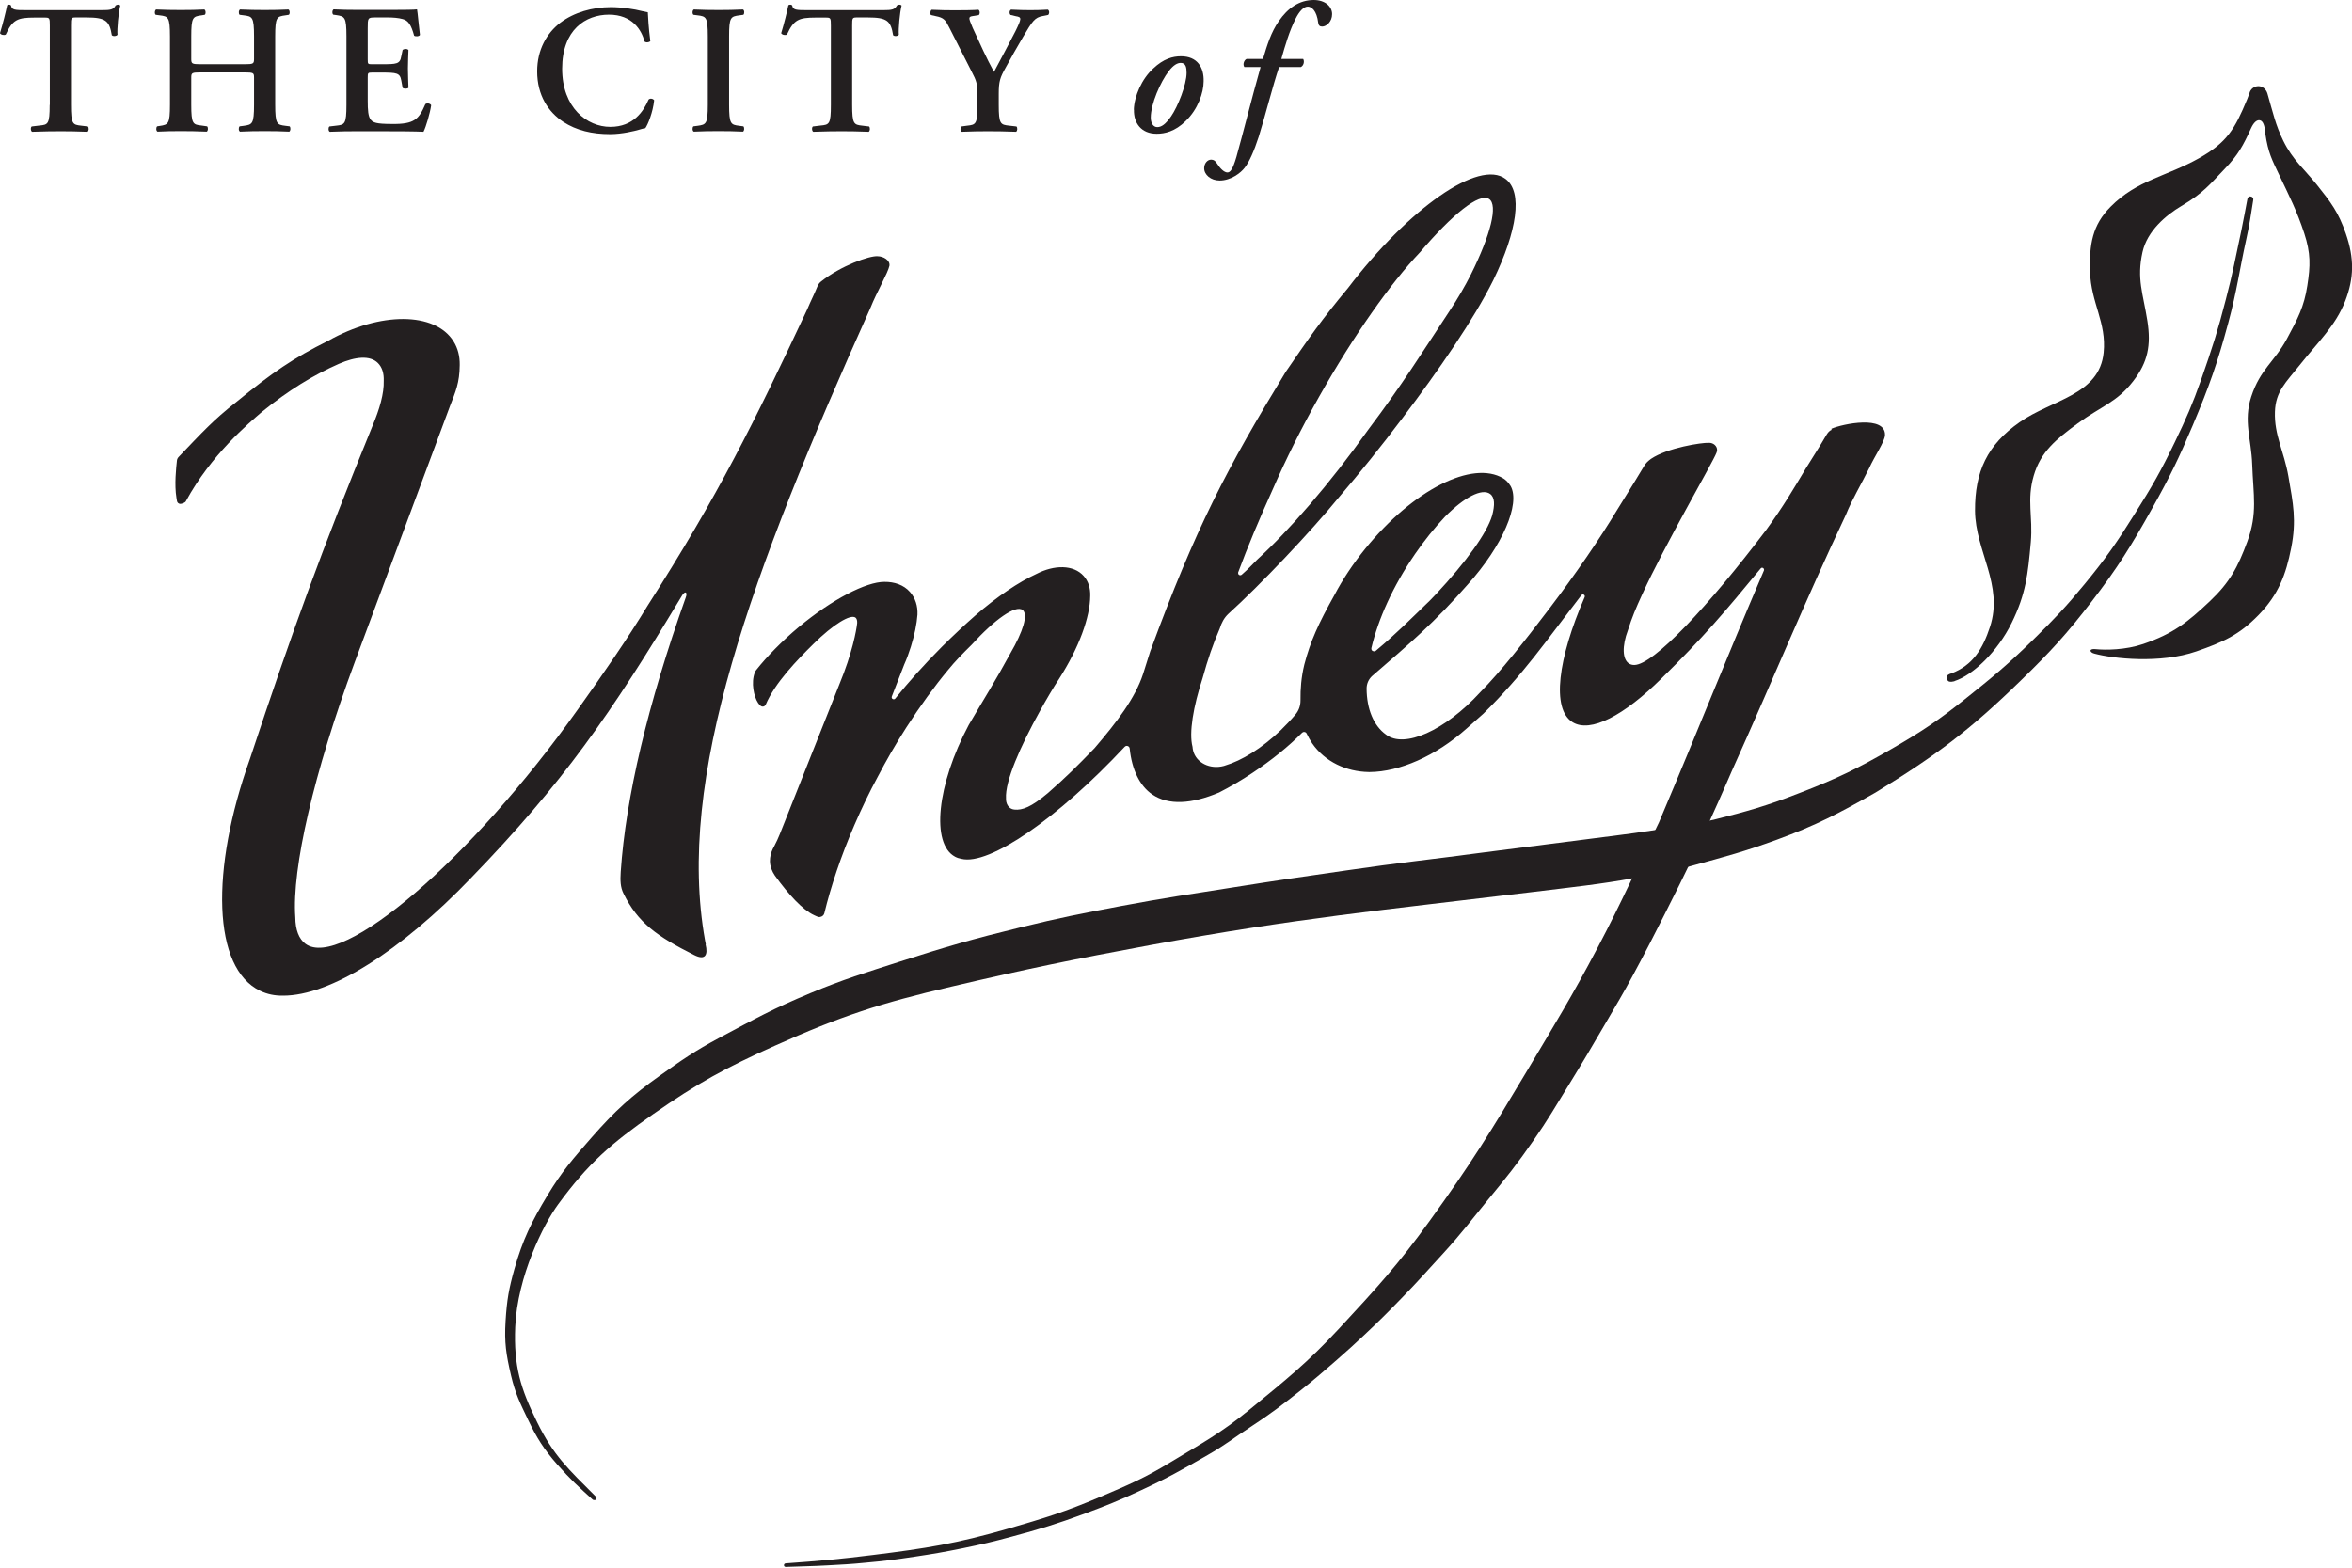 <?xml version="1.0" encoding="UTF-8"?><svg xmlns="http://www.w3.org/2000/svg" id="Layer_1" version="1.1" viewBox="0 0 177.94 118.66"><defs><style> .st0 { fill: none; } .st1, .st2 { fill: #231f20; } .st2 { fill-rule: evenodd; } </style></defs><rect class="st0" x="-31.5" y="-29.96" width="240.95" height="178.58"/><g><path class="st1" d="M44.89,113.52c-1.13-1.02-1.73-1.57-2.72-2.69-1.03-1.17-1.58-2.06-2.21-3.38-.62-1.3-.97-1.98-1.3-3.38-.37-1.6-.51-2.47-.41-4.1.1-1.62.25-2.45.67-3.95.63-2.22,1.3-3.58,2.5-5.57,1.09-1.81,1.94-2.78,3.35-4.39,1.75-2,3.01-3.14,5.17-4.68,1.66-1.18,2.62-1.85,4.43-2.82,2.79-1.49,4.13-2.24,6.94-3.41,2.49-1.04,4.17-1.55,6.75-2.38,3.47-1.12,5.55-1.72,9.16-2.6,2.94-.72,4.62-1.05,7.59-1.61,3.3-.62,5.24-.9,8.6-1.43,3.27-.52,5.09-.78,8.41-1.26,4.16-.61,6.37-.82,10.46-1.37,3.12-.41,4.85-.61,7.96-1.02,1.82-.24,2.86-.35,4.69-.63.16-.03.31-.05.46-.07,1.52-.22,2.38-.37,3.89-.67.12-.03.25-.05.37-.08,2.6-.65,4-1.05,6.49-2.02,2.88-1.11,4.4-1.86,7.02-3.37,2.23-1.29,3.46-2.11,5.48-3.72,2.1-1.67,3.28-2.65,5.2-4.53,1.59-1.56,2.46-2.47,3.87-4.19,1.64-1.99,2.47-3.2,3.84-5.39,1.28-2.02,1.95-3.2,2.99-5.36.86-1.79,1.32-2.83,1.98-4.7.87-2.49,1.25-3.67,1.87-6.07.53-2.01.75-3.24,1.17-5.2.21-1,.29-1.51.47-2.43.02-.12.13-.21.26-.18.12.02.21.14.18.26-.18,1.14-.28,1.86-.53,2.98-.52,2.35-.7,3.88-1.36,6.32-.82,3.04-1.44,4.8-2.68,7.74-1.07,2.53-1.75,3.94-3.09,6.32-1.59,2.84-2.57,4.43-4.56,7.02-1.9,2.47-3.1,3.78-5.33,5.95-3.89,3.8-6.48,5.73-11.04,8.52-2.79,1.58-4.43,2.45-7.45,3.56-2.49.91-3.83,1.26-6.49,1.99-1.73.48-2.61.61-4.36.92-2.41.45-4.7.69-7.73,1.06-11.37,1.38-17.67,1.95-28.84,4.01-5.89,1.09-9.16,1.76-15.04,3.14-5.37,1.25-8.36,2.23-13.37,4.48-3.74,1.68-5.8,2.81-9.19,5.17-3.16,2.21-4.9,3.71-7.18,6.82-1.09,1.48-3.09,5.45-3.25,9.29-.12,2.97.41,4.66,1.65,7.18,1.24,2.54,2.34,3.54,4.45,5.65.06.05.07.15.01.21-.05.07-.15.07-.21.02h0Z"/><path class="st2" d="M87.56,9.62c-.32,0-.5-.31-.5-.72,0-1.03.72-2.68,1.37-3.53.36-.46.65-.61.9-.61.39,0,.44.37.44.75,0,.9-.67,2.57-1.17,3.29-.42.6-.72.82-1.06.82h0ZM85.79,8.3c-.03,1.01.55,1.82,1.72,1.82.61,0,1.39-.17,2.19-.96.93-.89,1.36-2.15,1.36-3.01.03-1.04-.47-1.89-1.71-1.89-.62,0-1.32.18-2.11.93-.86.78-1.43,2.1-1.46,3.11h0Z"/><path class="st1" d="M98.42,5.07c.22-.11.28-.44.17-.61h-1.65c.3-1.06.61-2.11,1.07-3.03.29-.58.62-.93.93-.93.28,0,.68.29.79,1.23.03.19.11.28.3.28.31,0,.75-.36.75-.94s-.53-1.07-1.39-1.07c-1.08,0-1.96.6-2.65,1.61-.57.82-.87,1.78-1.19,2.85h-1.24c-.19.08-.31.42-.17.61h1.23c-.69,2.44-1.36,5.14-1.83,6.8-.28.96-.47,1.18-.68,1.18-.24,0-.54-.28-.8-.69-.11-.18-.24-.28-.43-.28-.28,0-.53.28-.53.65,0,.49.5.93,1.17.93.86,0,1.6-.58,1.89-.96.35-.44.72-1.28,1.07-2.36.43-1.36,1.07-3.89,1.54-5.27h1.65Z"/><path class="st1" d="M3.76,7.93c0,1.47-.12,1.51-.78,1.57l-.58.07c-.1.07-.08.35.03.4.89-.03,1.54-.04,2.15-.04s1.24.01,2.04.04c.11-.06.12-.31.03-.4l-.5-.06c-.65-.07-.78-.11-.78-1.58V1.93c0-.58.01-.61.37-.61h.79c1.48,0,1.75.26,1.93,1.35.12.1.36.07.43-.04-.04-.44.07-1.64.21-2.21-.03-.04-.1-.07-.18-.07-.06,0-.11.03-.17.06-.17.32-.38.36-1.06.36H2.04c-.94,0-1.14-.01-1.21-.36-.03-.04-.08-.06-.14-.06-.07,0-.13.01-.15.06-.1.49-.31,1.35-.54,2.1.06.14.35.18.44.1.51-1.12.89-1.28,2.17-1.28h.78c.36,0,.38.03.38.61v6h0Z"/><path class="st1" d="M18.47,5.48c.71,0,.75.03.75.4v2.04c0,1.47-.13,1.51-.78,1.6l-.31.04c-.1.1-.08.35.03.4.61-.03,1.24-.04,1.87-.04s1.23.01,1.85.04c.11-.06.12-.31.03-.4l-.31-.04c-.65-.08-.78-.12-.78-1.6V2.76c0-1.47.12-1.51.78-1.6l.25-.04c.1-.07.08-.35-.03-.4-.56.03-1.18.04-1.79.04s-1.24-.01-1.87-.04c-.11.06-.12.33-.03.4l.31.04c.65.08.78.12.78,1.6v1.68c0,.39-.04.42-.75.42h-3.25c-.71,0-.75-.03-.75-.42v-1.68c0-1.47.12-1.51.78-1.6l.24-.04c.1-.07.08-.35-.03-.4-.54.03-1.17.04-1.78.04s-1.26-.01-1.87-.04c-.11.06-.13.33-.03.4l.3.04c.65.08.78.12.78,1.6v5.16c0,1.47-.12,1.51-.78,1.61l-.19.03c-.1.1-.08.35.03.4.53-.03,1.15-.04,1.76-.04s1.24.01,1.96.04c.11-.06.12-.31.03-.4l-.42-.06c-.65-.07-.78-.11-.78-1.58v-2.04c0-.37.04-.4.75-.4h3.25Z"/><path class="st1" d="M26.21,7.93c0,1.47-.13,1.51-.78,1.58l-.51.06c-.1.1-.08.35.03.4.62-.03,1.47-.04,2.08-.04h1.58c1.62,0,2.82.01,3.43.04.19-.37.5-1.43.58-2.01-.08-.14-.32-.18-.44-.08-.49,1.12-.79,1.53-2.55,1.5-1.17,0-1.4-.11-1.57-.31-.21-.24-.24-.74-.24-1.44v-1.76c0-.35.01-.38.33-.38h.67c1.21,0,1.44.03,1.54.61l.1.55c.11.08.37.08.44-.01-.01-.44-.04-.93-.04-1.46s.03-1.01.04-1.39c-.07-.11-.33-.11-.44-.01l-.1.47c-.1.6-.33.61-1.54.61h-.67c-.32,0-.33-.01-.33-.37v-2.35c0-.79,0-.82.6-.82h.93c.38,0,.79.03,1.11.12.44.11.65.46.87,1.26.11.08.39.06.44-.06-.08-.6-.17-1.69-.22-1.93-.18.03-.99.04-1.87.04h-2.65c-.61,0-1.26-.01-1.79-.04-.11.06-.13.31-.03.4l.22.03c.65.1.78.14.78,1.61v5.16h0Z"/><path class="st1" d="M49.01.93c-.12-.03-.22-.04-.39-.08-.65-.17-1.61-.31-2.4-.31-1.4,0-2.8.4-3.83,1.18-1.03.79-1.75,2.05-1.75,3.68,0,1.82.85,3.08,1.97,3.82,1,.65,2.18.93,3.55.93.9,0,1.86-.24,2.17-.33.15-.04.32-.1.49-.12.19-.26.57-1.18.67-2.11-.07-.12-.29-.18-.42-.06-.39.9-1.15,2.07-2.9,2.07s-3.64-1.44-3.64-4.4,1.78-4.09,3.54-4.09,2.46,1.15,2.69,2.03c.1.1.35.08.44-.03-.14-1.03-.17-1.85-.19-2.17h0Z"/><path class="st1" d="M55.16,2.76c0-1.47.12-1.51.78-1.6l.3-.04c.1-.1.08-.35-.03-.4-.61.03-1.24.04-1.85.04s-1.26-.01-1.87-.04c-.11.06-.13.31-.03.4l.31.04c.65.08.78.12.78,1.6v5.16c0,1.47-.13,1.51-.78,1.6l-.31.04c-.1.1-.08.35.03.4.61-.03,1.26-.04,1.87-.04s1.24.01,1.85.04c.11-.06.12-.31.03-.4l-.3-.04c-.65-.08-.78-.12-.78-1.6V2.76h0Z"/><path class="st1" d="M62.86,7.93c0,1.47-.12,1.51-.78,1.57l-.58.07c-.1.07-.08.35.03.4.89-.03,1.54-.04,2.15-.04s1.23.01,2.04.04c.11-.06.12-.31.03-.4l-.5-.06c-.65-.07-.78-.11-.78-1.58V1.93c0-.58.01-.61.38-.61h.79c1.49,0,1.75.26,1.93,1.35.12.1.36.07.43-.04-.04-.44.07-1.64.21-2.21-.03-.04-.1-.07-.18-.07-.06,0-.11.03-.17.06-.17.32-.38.36-1.06.36h-5.66c-.94,0-1.14-.01-1.21-.36-.03-.04-.08-.06-.14-.06-.07,0-.12.01-.15.06-.1.49-.31,1.35-.54,2.1.06.14.35.18.44.1.51-1.12.89-1.28,2.16-1.28h.78c.36,0,.38.03.38.61v6h0Z"/><path class="st1" d="M73.95,7.93c0,1.47-.12,1.51-.78,1.58l-.44.06c-.1.1-.08.35.03.4.75-.03,1.37-.04,2.01-.04s1.24.01,2.1.04c.11-.06.12-.31.03-.4l-.53-.06c-.68-.07-.81-.11-.81-1.58v-.83c0-.94.1-1.23.51-1.96.43-.78.85-1.54,1.32-2.33.72-1.22.89-1.49,1.51-1.6l.4-.08c.1-.11.1-.33-.03-.4-.44.03-.89.04-1.32.04s-.85-.01-1.46-.04c-.14.07-.14.31-.04.4l.42.1c.19.03.32.07.32.21,0,.15-.14.46-.37.93-.54,1.04-1.05,2.01-1.62,3.07-.56-1.01-1.06-2.14-1.61-3.33-.19-.46-.25-.61-.25-.72s.07-.15.29-.18l.42-.07c.11-.1.08-.35-.03-.4-.32.03-1.17.04-1.78.04-.57,0-1.15-.01-1.75-.04-.11.04-.14.31-.06.4l.36.08c.62.12.74.29,1.04.89l1.67,3.29c.39.74.44.94.44,1.72v.82h0Z"/><path class="st1" d="M53.4,71.47c-.02-.12-.03-.19-.06-.31-2.2-12.26,3.42-27.63,12.52-47.88.46-1.16,1.31-2.61,1.43-3.17.06-.41-.45-.72-.9-.72-.6-.05-2.78.72-4.27,1.91-.13.1-.22.23-.28.38-.26.64-.48,1.04-.77,1.73-4.04,8.6-6.7,14.02-12.07,22.41-1.53,2.52-3.35,5.15-5.29,7.87-8.08,11.39-17.89,19.73-20.6,17.73-.5-.37-.76-1.06-.77-2.01-.27-3.7,1.4-10.93,4.48-19.26l7.23-19.44c.41-1.06.72-1.73.73-3.09.01-.66-.14-1.27-.47-1.79-1.4-2.24-5.56-2.25-9.47-.05-2.68,1.34-4.2,2.38-7,4.67-1.72,1.35-2.53,2.25-4.3,4.1-.09.08-.16.21-.16.34-.05.49-.2,1.78-.03,2.79.02.09.02.15.04.24.02.12.13.21.25.21s.38-.1.42-.2c1.92-3.54,4.77-5.91,5.75-6.76,2.05-1.66,3.9-2.79,5.83-3.64,1.24-.54,2.35-.66,2.95-.06.32.32.46.78.44,1.34.03.96-.31,2.14-.85,3.42-3.85,9.42-6.06,15.51-9.27,25.19-3.01,8.43-2.83,15.84.78,17.56.52.25,1.1.37,1.71.36,3.57.02,8.92-3.36,14.24-8.91,6.95-7.17,10.6-12.45,15.89-21.25.12-.22.26-.39.35-.34.07.03.07.19,0,.37-2.88,8.1-4.54,15.12-4.92,20.77-.04.64-.03,1.15.21,1.63,1.08,2.21,2.53,3.24,5.35,4.66.83.42,1.06,0,.86-.81h0Z"/><path class="st1" d="M147.87,51.55c-.09.02-.14.03-.23.04-.09,0-.16,0-.23-.04-.08-.06-.14-.16-.14-.27,0-.19.17-.27.35-.32,1.63-.61,2.39-1.87,2.93-3.52,1.05-3.17-1.11-5.75-1.13-8.79-.02-2.96.93-4.99,3.37-6.7,2.45-1.72,6.04-2.05,6.36-5.27.23-2.29-.96-3.74-1.03-6.13-.06-2.04.17-3.52,1.56-4.91,2-2.02,4.22-2.28,6.69-3.67,2.12-1.19,2.71-2.22,3.63-4.44.07-.18.11-.27.18-.47.07-.31.35-.54.68-.54s.59.25.68.55c.43,1.48.61,2.37,1.2,3.58.71,1.45,1.58,2.13,2.55,3.34,1.06,1.33,1.62,2.06,2.18,3.68.65,1.88.63,3.36-.04,5.1-.73,1.88-2.07,3.12-3.45,4.86-1.04,1.31-1.82,1.98-1.87,3.53-.06,1.77.68,2.96,1.02,4.89.36,2.08.62,3.32.21,5.41-.4,2.04-.97,3.54-2.47,5.08-1.49,1.53-2.7,2.05-4.7,2.75-2.74.95-6.33.55-7.72.17-.18-.04-.31-.15-.29-.24.02-.09.18-.12.36-.1.76.08,2.29.07,3.63-.39,2.24-.77,3.34-1.63,5.03-3.23,1.51-1.43,2.12-2.57,2.84-4.52.79-2.14.45-3.51.37-5.83-.07-1.97-.68-3.28-.07-5.14.68-2.08,1.75-2.62,2.7-4.38.81-1.5,1.3-2.43,1.54-4.01.24-1.52.26-2.46-.23-3.96-.57-1.73-1.13-2.81-1.89-4.41-.54-1.14-.84-1.66-1.06-3.15v-.1c-.05-.44-.15-.86-.42-.9-.24-.04-.47.2-.65.59-.61,1.34-.98,2.03-2.01,3.1-1.16,1.21-1.59,1.8-3.27,2.8-1.16.69-2.58,1.88-2.94,3.49-.45,2.03.04,3.11.37,5.2.29,1.84.04,3.13-1.08,4.57-1.23,1.59-2.42,1.89-4.18,3.18-1.62,1.19-2.81,2.14-3.34,3.97-.54,1.85-.05,3.06-.22,5.03-.22,2.44-.37,3.91-1.45,6.11-1.06,2.16-2.92,3.95-4.33,4.4h0Z"/><path class="st1" d="M66.9,44.06s.01,0,.02,0c0,0,0,0,0,0h-.03ZM138.56,32.53c-.14.05-.28.2-.4.41-.58,1-.95,1.54-1.55,2.52-.92,1.53-1.67,2.83-2.99,4.64-4.36,5.76-8.53,10.22-9.98,10.22-.14,0-.26-.03-.37-.09-.54-.31-.56-1.35-.11-2.54.32-1,.59-1.64,1.07-2.69,1.71-3.76,5.38-10.05,5.63-10.74.02-.04.03-.07.04-.12.05-.29-.16-.56-.47-.62-.03,0-.06,0-.1-.01h-.05c-.52-.03-3.13.37-4.37,1.21-.2.15-.41.32-.54.57-.07.14-1.24,2.04-2.01,3.27-1.35,2.24-3.13,4.84-5.18,7.54-1.81,2.38-3.61,4.68-5.21,6.3-2.65,2.89-5.73,4.26-7.11,3.19-.95-.68-1.46-1.95-1.47-3.48,0-.37.15-.7.4-.94,2.93-2.53,4.72-4.05,7.26-6.95,2.63-2.92,3.98-6.09,3.24-7.43-.15-.24-.34-.46-.56-.59-2.33-1.4-6.82.86-10.45,5.33-.93,1.15-1.71,2.33-2.32,3.49-1.22,2.18-1.82,3.5-2.28,5.26-.24.98-.3,1.88-.29,2.69,0,.01,0,.03,0,.04,0,.42-.15.79-.4,1.08-.33.39-.71.79-1.1,1.17-1.42,1.36-2.95,2.3-4.21,2.67l-.09.03c-1.04.28-2.08-.23-2.32-1.14-.03-.1-.04-.21-.05-.31-.28-1.06.06-3.05.76-5.19.4-1.45.78-2.56,1.3-3.76.13-.43.33-.81.65-1.11,2.37-2.14,6.2-6.17,8.39-8.85,1.56-1.82,3.18-3.83,4.79-5.97,2.77-3.67,5.36-7.41,6.87-10.44,1.79-3.69,2.25-6.66.92-7.65-2-1.51-7.29,2.19-11.92,8.26-2,2.4-2.95,3.77-4.71,6.34-4.45,7.3-6.81,11.79-10.25,21.15l-.54,1.71c-.6,1.83-1.99,3.65-3.67,5.61-1.4,1.44-2.06,2.11-3.53,3.4-1.27,1.07-1.94,1.31-2.54,1.25-.44-.04-.65-.46-.63-.85-.08-1.27,1.06-3.9,2.58-6.63.39-.71,1.03-1.81,1.44-2.42,1.51-2.36,2.34-4.67,2.35-6.27.02-.58-.14-1.11-.5-1.51-.76-.85-2.21-.86-3.59-.14-1.29.59-2.96,1.7-4.61,3.14-.81.71-1.64,1.49-2.5,2.34-1.37,1.37-2.57,2.72-3.54,3.93-.04.06-.12.08-.19.05-.08-.03-.11-.12-.08-.2h0c.37-.95.58-1.48.94-2.42.18-.4.35-.86.5-1.34.28-.89.45-1.74.5-2.43.03-.65-.16-1.26-.57-1.72-.47-.53-1.17-.77-1.94-.76-1.37,0-3.93,1.31-6.46,3.41-1.26,1.05-2.44,2.26-3.22,3.25-.01.01-.02.03-.03.04-.04.05-.07.11-.09.17-.29.76-.07,1.81.25,2.29.06.08.12.16.18.21.05.04.11.07.17.07.1,0,.19-.06.23-.15.7-1.65,2.37-3.37,3.62-4.6,1.48-1.47,2.81-2.28,3.18-1.98.09.08.13.22.12.41-.06.55-.36,2.24-1.35,4.64-1.46,3.69-3.66,9.2-4.5,11.32-.14.36-.25.57-.42.91l-.12.23c-.13.27-.21.58-.21.9,0,.41.16.79.37,1.1,1.05,1.46,2.12,2.61,2.97,3,.05.02.08.04.13.06.05.02.1.05.15.06.05.02.11.03.16.02.17-.02.31-.14.34-.3.48-1.98,1.24-4.28,2.27-6.66.56-1.29,1.15-2.52,1.76-3.64.62-1.19,1.34-2.45,2.16-3.73,1.05-1.63,2.13-3.12,3.18-4.38.5-.62,1.11-1.24,1.77-1.89,1.74-1.92,3.33-3.04,3.86-2.63.43.34.03,1.63-.93,3.28-1.15,2.12-1.92,3.31-3.15,5.42-2.41,4.52-2.87,8.99-1.03,9.97.15.08.31.13.48.16,2.09.52,7.29-3.06,12.35-8.48.04-.04.09-.07.16-.07.12,0,.22.1.22.22.16,1.56.75,2.81,1.71,3.46,1.22.83,2.97.73,5.05-.15.84-.43,1.7-.93,2.55-1.5,1.43-.95,2.7-1.98,3.72-3.01.04-.04.09-.07.16-.07.09,0,.17.05.2.13.12.25.26.5.42.74.97,1.39,2.57,2.13,4.27,2.16h.09c2.22-.02,4.96-1.18,7.34-3.31.49-.43.76-.67,1.24-1.1,3.06-3.01,4.72-5.47,7.42-8.97.03-.04.07-.06.11-.06.08,0,.15.06.15.14,0,.02,0,.04-.01.06-2.03,4.67-2.52,8.45-.93,9.46,1.36.86,3.91-.5,6.73-3.29,3.21-3.15,4.79-5.03,7.51-8.33.03-.03.06-.06.11-.06.08,0,.15.07.15.15,0,.02,0,.04-.01.06-2.99,7-4.76,11.55-7.94,19.06-1.81,3.69-2.72,5.83-4.63,9.46-1.97,3.74-3.24,5.79-5.4,9.42-2.68,4.49-4.22,6.99-7.3,11.25-2.44,3.38-4,5.07-6.86,8.16-2.43,2.62-4,3.86-6.79,6.15-2.17,1.78-3.57,2.52-5.98,3.98-1.98,1.21-3.2,1.72-5.34,2.63-2.63,1.12-4.2,1.6-6.92,2.39-3.95,1.14-6.24,1.5-10.28,2-2.48.31-4.05.45-6.56.63-.08,0-.14.06-.14.14s.06.13.14.13c1.24-.05,1.95-.05,3.19-.12,1.11-.06,1.74-.09,2.84-.2,1.47-.13,2.29-.24,3.75-.46,1.41-.21,2.2-.35,3.59-.63,1.46-.3,2.28-.49,3.72-.88,2.16-.58,3.36-.95,5.46-1.72,1.7-.63,2.65-1.01,4.3-1.78,2.03-.94,3.12-1.56,5.07-2.68,1.31-.75,1.94-1.27,3.19-2.09,1.62-1.06,2.45-1.7,3.95-2.89,1.05-.84,1.62-1.34,2.63-2.22.8-.7,1.25-1.11,2.03-1.84,1.13-1.06,1.75-1.68,2.83-2.79,1.27-1.3,1.94-2.07,3.17-3.41,1.41-1.54,2.09-2.47,3.4-4.07,1.41-1.71,2.19-2.68,3.45-4.5,1.1-1.58,1.64-2.53,2.65-4.17,1.12-1.82,1.73-2.86,2.81-4.71.82-1.41,1.3-2.19,2.07-3.63.99-1.84,1.49-2.82,2.41-4.64,1.67-3.31,2.59-5.19,4.09-8.58.38-.84.58-1.33.95-2.17,3.46-7.69,5.44-12.64,8.65-19.44.47-1.17,1.13-2.24,1.74-3.48.46-1.01,1.18-2.01,1.22-2.54.05-1.53-3.19-.86-4.05-.49ZM107.02,41.97c.73-1.06,1.5-2.02,2.31-2.88,1.42-1.44,2.79-2.18,3.41-1.71.35.26.36.83.15,1.62-.39,1.34-2,3.55-4.23,5.94-.16.17-.33.34-.49.51-1.46,1.4-2.43,2.41-4.08,3.79-.05.04-.12.06-.18.04-.12-.02-.18-.12-.16-.24.52-2.2,1.63-4.68,3.28-7.08ZM93.67,43.32c.72-1.94,1.55-3.93,2.68-6.43.93-2.12,2.08-4.45,3.44-6.86,2.65-4.7,5.45-8.64,7.64-10.94,2.45-2.87,4.49-4.53,5.23-4.03.68.46.12,2.69-1.37,5.69-.45.89-1.01,1.86-1.65,2.82-2.12,3.21-3.47,5.41-6.11,8.92-2.98,4.19-5.98,7.62-8.42,9.86-.45.44-.63.67-1.16,1.13-.03.03-.07.05-.12.05-.09,0-.16-.07-.16-.16,0-.02,0-.04,0-.05Z"/></g></svg>